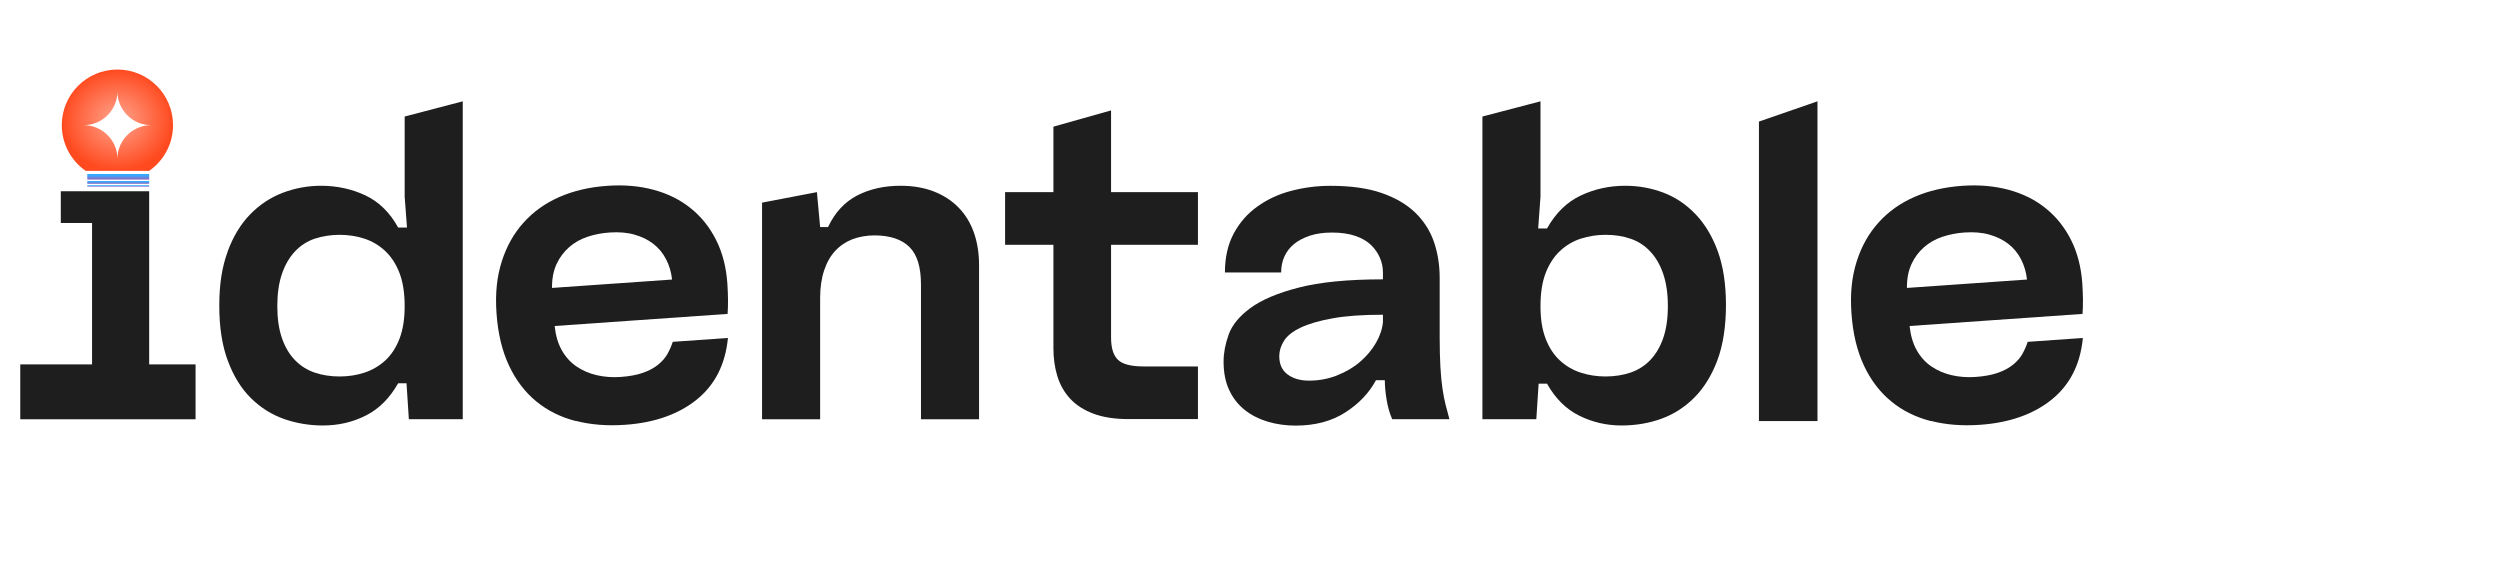 <svg width="141" height="32" viewBox="0 0 141 32" fill="none" xmlns="http://www.w3.org/2000/svg">
<g clip-path="url(#clip0_1975_37707)">
<path d="M12.837 14.19C13.15 13.337 13.576 12.636 14.107 12.092C14.639 11.544 15.251 11.139 15.942 10.875C16.634 10.612 17.355 10.477 18.105 10.477C18.997 10.477 19.827 10.655 20.595 11.014C21.363 11.373 21.985 11.978 22.455 12.832H22.954L22.823 11.089V6.572L26.099 5.714V23.641H23.059L22.928 21.617H22.455C21.982 22.453 21.377 23.061 20.635 23.434C19.892 23.812 19.084 23.997 18.21 23.997C17.442 23.997 16.707 23.872 16.008 23.627C15.309 23.378 14.69 22.986 14.147 22.449C13.605 21.912 13.172 21.212 12.851 20.351C12.527 19.49 12.367 18.451 12.367 17.238C12.367 16.026 12.524 15.044 12.841 14.19H12.837ZM22.535 15.407C22.342 14.902 22.076 14.489 21.734 14.165C21.392 13.842 20.999 13.607 20.555 13.461C20.11 13.315 19.641 13.244 19.153 13.244C18.665 13.244 18.177 13.319 17.752 13.461C17.322 13.607 16.951 13.845 16.637 14.18C16.324 14.514 16.077 14.934 15.902 15.446C15.727 15.958 15.64 16.563 15.64 17.263C15.64 17.964 15.727 18.565 15.902 19.07C16.077 19.575 16.321 19.988 16.637 20.312C16.951 20.635 17.322 20.87 17.752 21.016C18.181 21.162 18.647 21.233 19.153 21.233C19.659 21.233 20.11 21.162 20.555 21.016C20.999 20.87 21.392 20.639 21.734 20.326C22.076 20.009 22.342 19.6 22.535 19.095C22.728 18.59 22.823 17.982 22.823 17.263C22.823 16.545 22.728 15.912 22.535 15.407Z" fill="#1E1E1E"/>
<path d="M5.192 20.555V12.576H3.429V10.787H8.413V20.552H11.03V23.647H1.143V20.552H5.192V20.555Z" fill="#1E1E1E"/>
<path d="M32.486 23.75C31.639 23.535 30.895 23.169 30.256 22.647C29.617 22.125 29.1 21.452 28.71 20.623C28.32 19.795 28.083 18.809 28.003 17.67C27.924 16.532 28.027 15.608 28.299 14.747C28.571 13.89 28.983 13.156 29.539 12.543C30.091 11.93 30.769 11.451 31.566 11.103C32.366 10.755 33.26 10.55 34.255 10.48C35.196 10.414 36.07 10.489 36.873 10.707C37.677 10.925 38.376 11.272 38.968 11.755C39.564 12.234 40.036 12.832 40.392 13.542C40.748 14.251 40.959 15.067 41.023 15.986C41.044 16.291 41.055 16.594 41.06 16.882C41.062 17.174 41.056 17.446 41.037 17.704L31.283 18.386C31.338 18.913 31.468 19.364 31.681 19.745C31.894 20.126 32.167 20.431 32.508 20.664C32.849 20.897 33.233 21.063 33.659 21.161C34.086 21.26 34.537 21.293 35.005 21.26C35.474 21.227 35.91 21.15 36.252 21.03C36.594 20.913 36.883 20.758 37.114 20.57C37.346 20.383 37.525 20.178 37.648 19.955C37.771 19.733 37.872 19.508 37.943 19.279L41.056 19.061C40.983 19.801 40.803 20.462 40.511 21.039C40.22 21.615 39.82 22.11 39.316 22.52C38.812 22.933 38.222 23.26 37.545 23.503C36.869 23.747 36.106 23.9 35.253 23.959C34.258 24.029 33.34 23.958 32.493 23.742L32.486 23.75ZM37.906 15.769C37.858 15.345 37.744 14.96 37.562 14.613C37.381 14.266 37.142 13.979 36.845 13.751C36.548 13.522 36.197 13.35 35.783 13.233C35.374 13.115 34.904 13.077 34.381 13.113C33.945 13.144 33.531 13.223 33.135 13.354C32.743 13.485 32.395 13.68 32.1 13.94C31.804 14.199 31.567 14.515 31.392 14.888C31.218 15.26 31.129 15.712 31.133 16.239L37.906 15.766L37.906 15.769Z" fill="#1E1E1E"/>
<path d="M46.074 10.836L46.256 12.807H46.701C47.087 11.989 47.633 11.395 48.339 11.028C49.045 10.662 49.864 10.477 50.789 10.477C51.488 10.477 52.114 10.584 52.664 10.797C53.213 11.011 53.683 11.313 54.065 11.708C54.447 12.099 54.739 12.576 54.932 13.13C55.125 13.685 55.219 14.297 55.219 14.962V23.645H51.943V16.065C51.943 15.57 51.892 15.147 51.786 14.799C51.681 14.45 51.521 14.162 51.302 13.941C51.084 13.721 50.807 13.554 50.476 13.444C50.145 13.333 49.759 13.276 49.322 13.276C48.885 13.276 48.452 13.351 48.077 13.493C47.702 13.639 47.378 13.856 47.108 14.148C46.835 14.439 46.628 14.809 46.478 15.261C46.329 15.713 46.256 16.229 46.256 16.812V23.648H42.98V11.429L46.074 10.836Z" fill="#1E1E1E"/>
<path d="M59.413 13.806H56.687V10.836H59.413V7.143L62.664 6.227V10.836H67.564V13.806H62.664V19.031C62.664 19.629 62.795 20.052 63.057 20.297C63.319 20.546 63.8 20.667 64.499 20.667H67.564V23.637H63.658C62.872 23.637 62.209 23.534 61.667 23.331C61.124 23.125 60.687 22.844 60.356 22.485C60.025 22.126 59.785 21.702 59.635 21.219C59.486 20.731 59.413 20.209 59.413 19.643V13.803V13.806Z" fill="#1E1E1E"/>
<path d="M71.511 23.783C71.012 23.637 70.575 23.417 70.2 23.118C69.825 22.819 69.53 22.442 69.323 21.99C69.112 21.539 69.01 21.005 69.01 20.39C69.01 19.913 69.104 19.405 69.297 18.867C69.49 18.33 69.902 17.829 70.528 17.37C71.158 16.908 72.064 16.523 73.255 16.218C74.441 15.912 76.025 15.755 77.998 15.755V15.371C77.998 15.079 77.94 14.802 77.827 14.539C77.714 14.276 77.547 14.034 77.328 13.82C77.11 13.607 76.819 13.436 76.451 13.308C76.083 13.18 75.639 13.116 75.115 13.116C74.642 13.116 74.227 13.177 73.87 13.294C73.513 13.415 73.215 13.571 72.978 13.767C72.741 13.963 72.563 14.197 72.439 14.471C72.315 14.745 72.257 15.044 72.257 15.368H69.086C69.086 14.514 69.254 13.781 69.585 13.166C69.916 12.55 70.36 12.042 70.921 11.644C71.482 11.242 72.119 10.946 72.836 10.761C73.553 10.573 74.285 10.48 75.038 10.48C76.174 10.48 77.132 10.612 77.907 10.879C78.683 11.146 79.32 11.512 79.808 11.982C80.295 12.451 80.652 13.002 80.871 13.632C81.089 14.265 81.198 14.948 81.198 15.681V19.035C81.198 19.668 81.213 20.215 81.238 20.685C81.264 21.154 81.304 21.564 81.355 21.916C81.406 22.264 81.468 22.577 81.537 22.851C81.606 23.125 81.675 23.388 81.748 23.644H78.522C78.384 23.338 78.278 22.979 78.209 22.57C78.14 22.161 78.104 21.784 78.104 21.443H77.605C77.219 22.161 76.644 22.766 75.876 23.26C75.108 23.755 74.172 24.004 73.073 24.004C72.53 24.004 72.01 23.932 71.514 23.787L71.511 23.783ZM75.417 21.169C75.916 20.973 76.349 20.717 76.713 20.401C77.081 20.084 77.376 19.732 77.605 19.337C77.831 18.946 77.962 18.551 77.998 18.16V17.751C76.844 17.751 75.89 17.818 75.14 17.957C74.39 18.092 73.79 18.27 73.346 18.483C72.901 18.697 72.588 18.946 72.414 19.227C72.239 19.508 72.151 19.796 72.151 20.084C72.151 20.546 72.308 20.891 72.625 21.122C72.938 21.354 73.342 21.468 73.83 21.468C74.39 21.468 74.918 21.368 75.417 21.172V21.169Z" fill="#1E1E1E"/>
<path d="M86.779 21.642L86.648 23.641H83.608V6.572L86.884 5.714V11.092L86.753 12.885H87.252C87.74 12.014 88.373 11.395 89.152 11.028C89.931 10.662 90.765 10.477 91.657 10.477C92.407 10.477 93.124 10.605 93.805 10.861C94.486 11.117 95.094 11.523 95.625 12.078C96.157 12.632 96.579 13.333 96.885 14.176C97.191 15.023 97.344 16.033 97.344 17.21C97.344 18.387 97.183 19.462 96.859 20.322C96.535 21.183 96.098 21.887 95.549 22.435C94.999 22.983 94.373 23.378 93.674 23.627C92.975 23.876 92.232 23.997 91.446 23.997C90.609 23.997 89.815 23.812 89.072 23.445C88.33 23.079 87.722 22.478 87.252 21.638H86.779V21.642ZM93.805 15.446C93.63 14.934 93.386 14.51 93.07 14.18C92.757 13.845 92.385 13.607 91.956 13.461C91.526 13.315 91.06 13.244 90.554 13.244C90.048 13.244 89.597 13.319 89.152 13.461C88.708 13.607 88.315 13.842 87.973 14.165C87.631 14.489 87.365 14.905 87.172 15.407C86.979 15.912 86.884 16.531 86.884 17.263C86.884 17.996 86.979 18.59 87.172 19.095C87.365 19.6 87.631 20.009 87.973 20.326C88.315 20.642 88.708 20.874 89.152 21.016C89.597 21.162 90.066 21.233 90.554 21.233C91.042 21.233 91.526 21.162 91.956 21.016C92.385 20.87 92.757 20.635 93.07 20.312C93.383 19.988 93.63 19.572 93.805 19.07C93.98 18.565 94.067 17.964 94.067 17.263C94.067 16.563 93.98 15.958 93.805 15.446Z" fill="#1E1E1E"/>
<path d="M99.204 23.75L99.204 6.857L102.506 5.714L102.506 23.75H99.204Z" fill="#1E1E1E"/>
<path d="M108.905 23.75C108.058 23.535 107.313 23.169 106.675 22.647C106.036 22.125 105.518 21.452 105.128 20.623C104.738 19.795 104.501 18.809 104.422 17.67C104.342 16.532 104.445 15.608 104.717 14.747C104.989 13.89 105.401 13.156 105.957 12.543C106.509 11.93 107.187 11.451 107.984 11.103C108.784 10.755 109.679 10.55 110.674 10.48C111.614 10.414 112.488 10.489 113.292 10.707C114.095 10.925 114.795 11.272 115.387 11.755C115.982 12.234 116.455 12.832 116.811 13.542C117.167 14.251 117.377 15.067 117.442 15.986C117.463 16.291 117.473 16.594 117.479 16.882C117.481 17.174 117.474 17.446 117.456 17.704L107.701 18.386C107.756 18.913 107.887 19.364 108.099 19.745C108.312 20.126 108.585 20.431 108.926 20.664C109.267 20.897 109.651 21.063 110.078 21.161C110.504 21.26 110.955 21.293 111.424 21.26C111.892 21.227 112.329 21.15 112.671 21.03C113.013 20.913 113.301 20.758 113.533 20.57C113.764 20.383 113.943 20.178 114.066 19.955C114.189 19.733 114.29 19.508 114.362 19.279L117.474 19.061C117.402 19.801 117.222 20.462 116.93 21.039C116.638 21.615 116.239 22.11 115.734 22.52C115.23 22.933 114.64 23.26 113.964 23.503C113.287 23.747 112.525 23.9 111.671 23.959C110.676 24.029 109.759 23.958 108.912 23.742L108.905 23.75ZM114.324 15.769C114.277 15.345 114.162 14.96 113.981 14.613C113.8 14.266 113.561 13.979 113.264 13.751C112.967 13.522 112.615 13.35 112.202 13.233C111.792 13.115 111.322 13.077 110.8 13.113C110.364 13.144 109.95 13.223 109.554 13.354C109.161 13.485 108.814 13.68 108.518 13.94C108.222 14.199 107.985 14.515 107.811 14.888C107.636 15.26 107.547 15.712 107.551 16.239L114.324 15.766L114.324 15.769Z" fill="#1E1E1E"/>
</g>
<path fill-rule="evenodd" clip-rule="evenodd" d="M3.485 7.06C3.485 5.326 4.889 3.922 6.622 3.922C8.356 3.922 9.76 5.326 9.76 7.06C9.76 8.128 9.227 9.07 8.413 9.637H4.832C4.018 9.07 3.485 8.128 3.485 7.06ZM4.72 7.06C5.771 7.06 6.622 7.911 6.622 8.962C6.622 7.911 7.473 7.06 8.525 7.06C7.473 7.06 6.622 6.209 6.622 5.158C6.622 6.209 5.771 7.06 4.72 7.06Z" fill="url(#paint0_radial_1975_37707)"/>
<path d="M8.414 9.812H4.922V10.13H8.414V9.812Z" fill="url(#paint1_linear_1975_37707)"/>
<path d="M8.414 10.209H4.922V10.368H8.414V10.209Z" fill="url(#paint2_linear_1975_37707)"/>
<path d="M8.414 10.447H4.922V10.527H8.414V10.447Z" fill="url(#paint3_linear_1975_37707)"/>
<defs>
<radialGradient id="paint0_radial_1975_37707" cx="0" cy="0" r="1" gradientUnits="userSpaceOnUse" gradientTransform="translate(6.622 6.78) rotate(90) scale(2.857 3.138)">
<stop stop-color="#FFA58F"/>
<stop offset="1" stop-color="#FF4A1F"/>
</radialGradient>
<linearGradient id="paint1_linear_1975_37707" x1="6.668" y1="9.812" x2="6.668" y2="10.13" gradientUnits="userSpaceOnUse">
<stop offset="0.24" stop-color="#35ABFF"/>
<stop offset="1" stop-color="#9168C0"/>
</linearGradient>
<linearGradient id="paint2_linear_1975_37707" x1="6.668" y1="10.209" x2="6.668" y2="10.368" gradientUnits="userSpaceOnUse">
<stop offset="0.24" stop-color="#35ABFF"/>
<stop offset="1" stop-color="#9168C0"/>
</linearGradient>
<linearGradient id="paint3_linear_1975_37707" x1="6.668" y1="10.527" x2="6.668" y2="10.447" gradientUnits="userSpaceOnUse">
<stop stop-color="#9168C0"/>
<stop offset="0.76" stop-color="#35ABFF"/>
</linearGradient>
<clipPath id="clip0_1975_37707">
<rect width="122.286" height="24" fill="white"/>
</clipPath>
</defs>
</svg>
